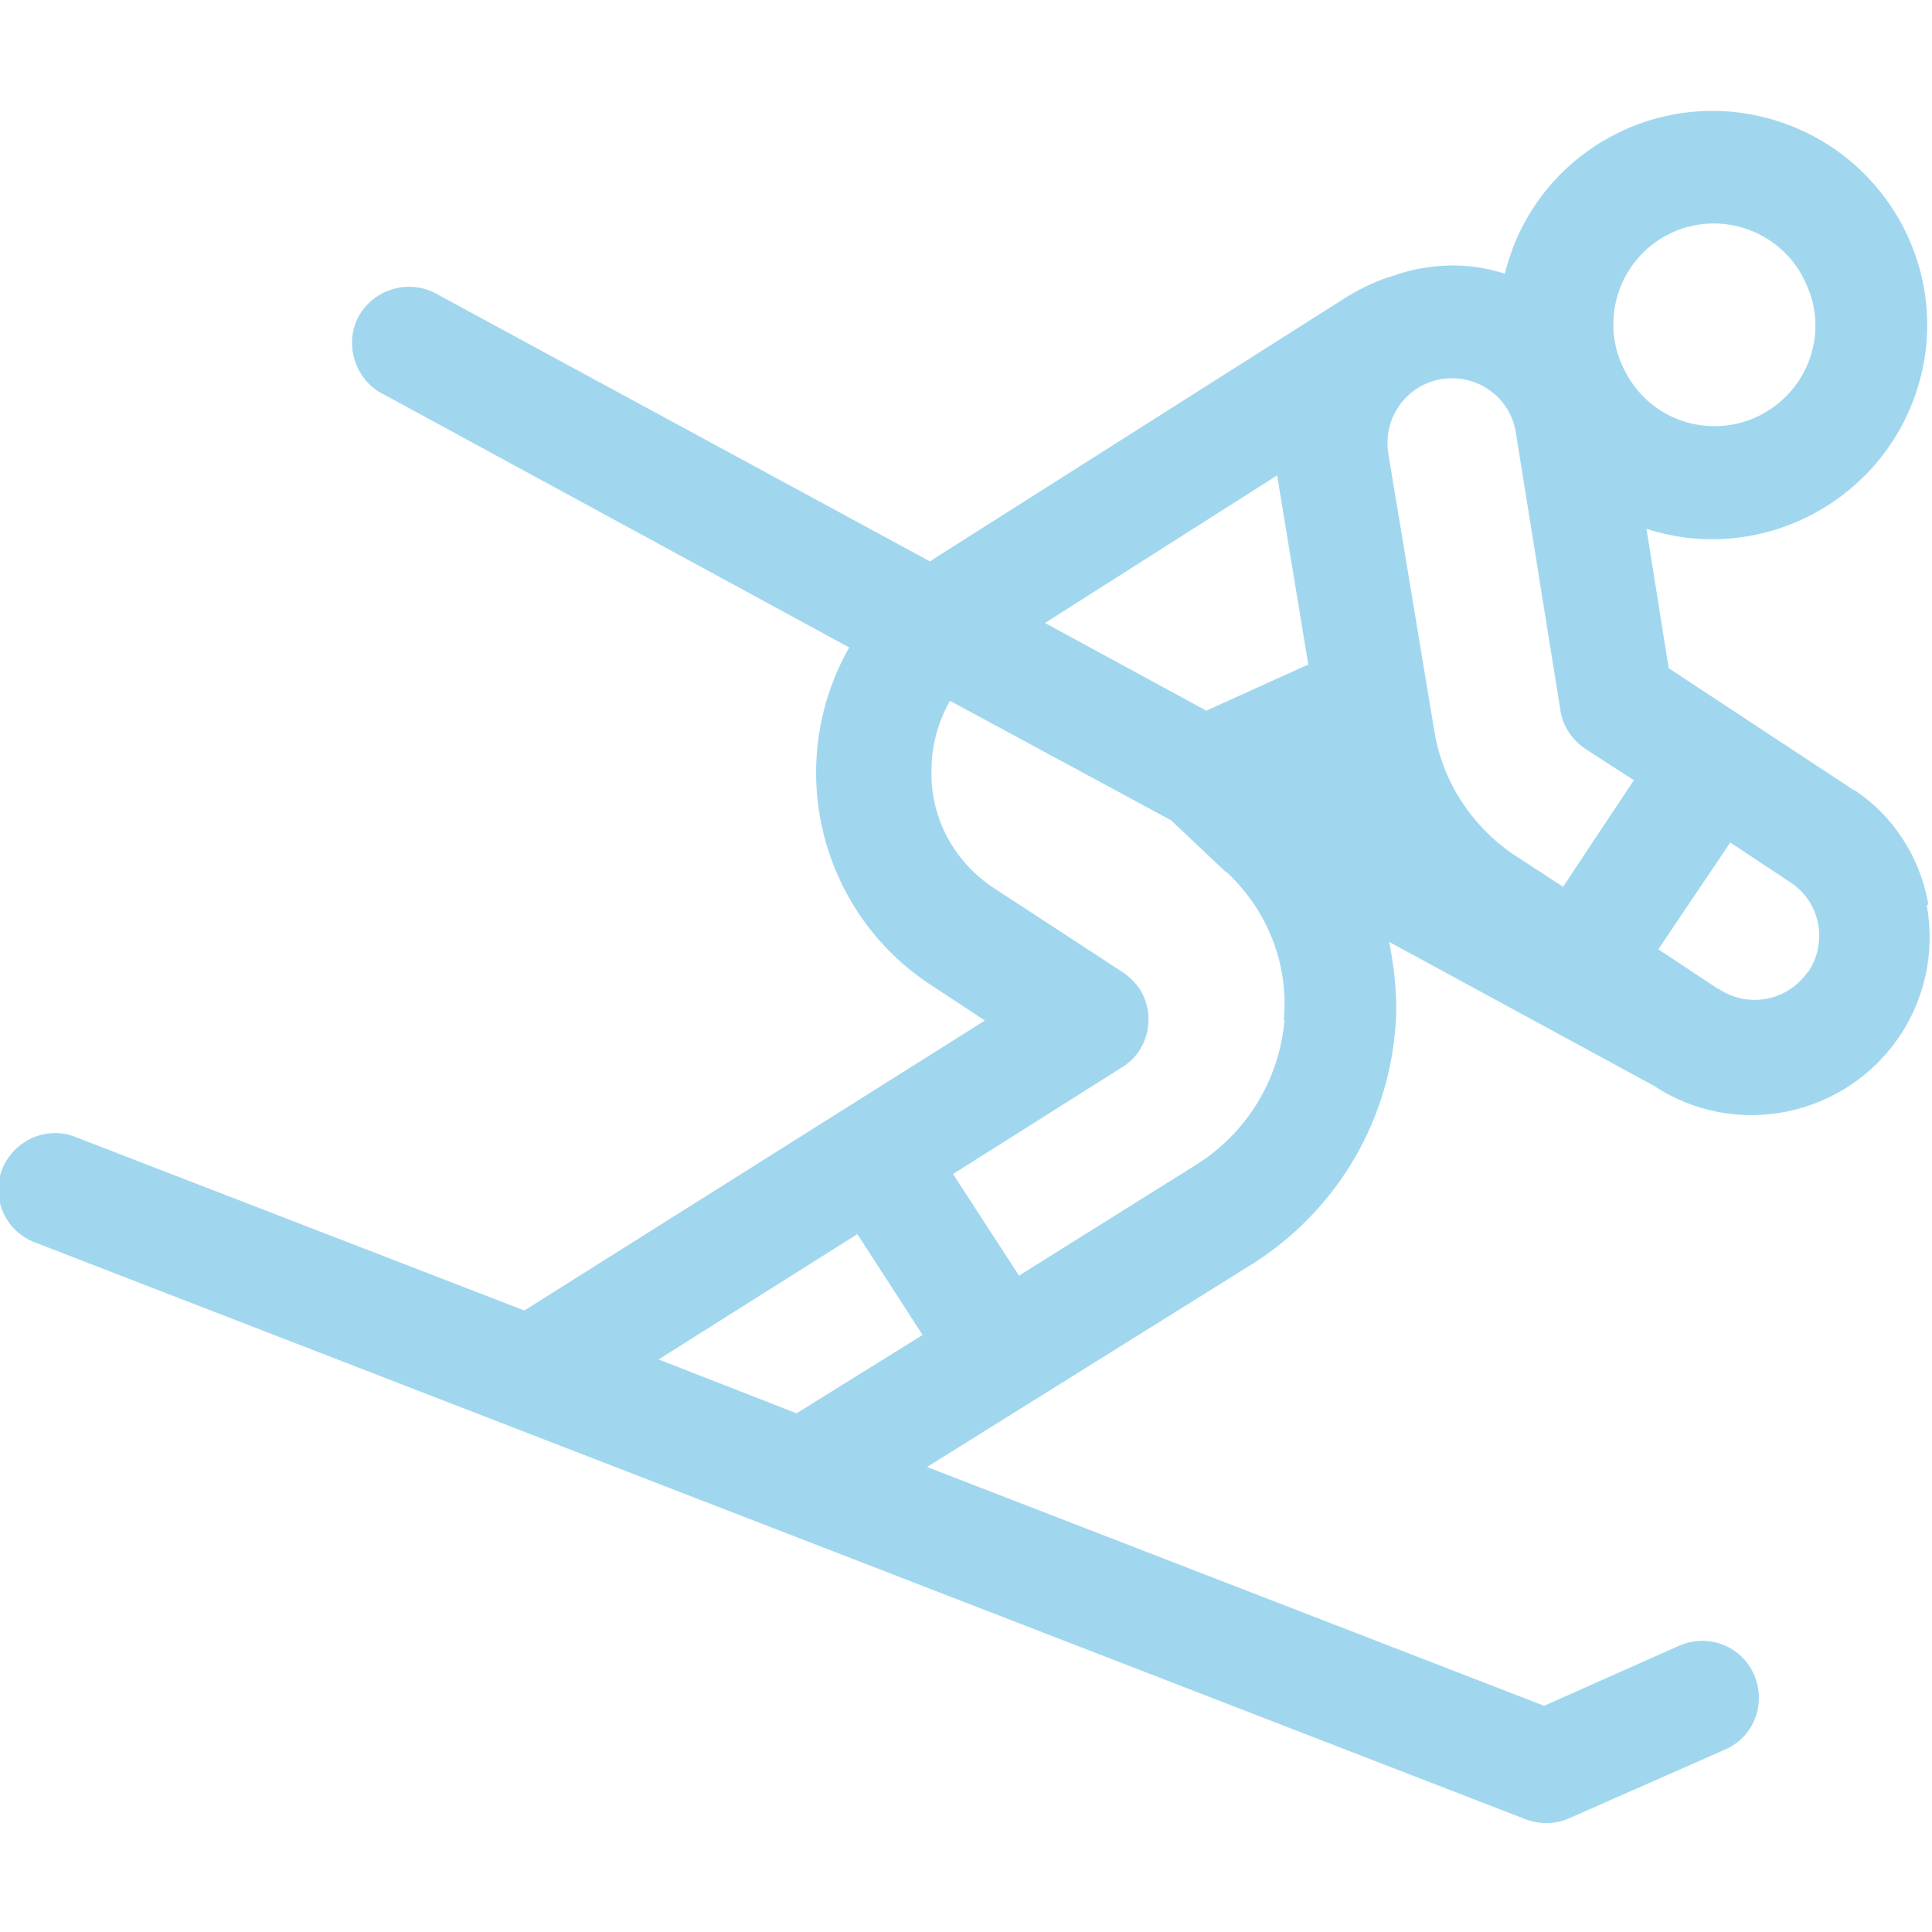 <?xml version="1.0" encoding="UTF-8"?>
<svg id="Ebene_2" data-name="Ebene 2" xmlns="http://www.w3.org/2000/svg" viewBox="0 0 26.05 26.05">
  <defs>
    <style>
      .cls-1 {
        fill: none;
      }

      .cls-1, .cls-2 {
        stroke-width: 0px;
      }

      .cls-2 {
        fill: #a0d7ef;
      }
    </style>
  </defs>
  <g id="Ebene_1-2" data-name="Ebene 1">
    <g>
      <g id="_004-skiing" data-name=" 004-skiing">
        <path id="Pfad_21" data-name="Pfad 21" class="cls-2" d="M26,12.19c-.11-.63-.47-1.19-1-1.54h-.01s-2.49-1.64-2.49-1.64l-.3-1.88h0c1.51.49,3.14-.34,3.64-1.85.5-1.51-.33-3.14-1.85-3.64-1.46-.48-3.04.27-3.59,1.7-.04.11-.08.23-.11.35-.34-.11-.71-.14-1.07-.08-.15.02-.3.06-.44.11-.21.06-.41.16-.6.27h0l-5.55,3.52-.09.06-6.64-3.6c-.36-.21-.83-.09-1.05.27-.21.36-.09.83.27,1.05.01,0,.03.02.04.02l6.29,3.42c-.89,1.57-.41,3.56,1.1,4.55l.73.48-6.21,3.91-6.08-2.35c-.4-.14-.83.08-.97.47-.13.38.05.79.42.95l20.13,7.79c.19.07.4.07.58-.01l2.11-.93c.39-.17.56-.62.39-1.01-.17-.39-.62-.56-1.01-.39l-1.82.81-8.32-3.22,4.39-2.74c1.09-.69,1.8-1.84,1.92-3.13.04-.4,0-.81-.08-1.21l3.57,1.94c1.1.73,2.59.42,3.32-.68.34-.51.47-1.14.36-1.75h0ZM10.75,19.06l-1.87-.73,2.68-1.69.88,1.36-1.69,1.05ZM17.32,13.75c-.07.81-.51,1.53-1.2,1.96l-2.38,1.49-.89-1.37,2.28-1.44c.36-.22.46-.7.24-1.05-.06-.09-.14-.17-.23-.23l-1.73-1.13c-.54-.35-.87-.95-.85-1.6,0-.33.09-.65.25-.93l2.98,1.61.73.69h.01c.56.52.85,1.25.78,2ZM16.28,9.59l-2.19-1.19,3.13-1.99.42,2.55-1.37.62ZM21.08,11.96l-.69-.45c-.56-.39-.94-.98-1.05-1.65l-.62-3.74c-.08-.48.24-.93.72-1.01,0,0,0,0,.01,0,.47-.07.92.25.99.73l.6,3.74c.03.21.16.4.34.52l.65.42-.95,1.43ZM21.93,5.04c-.37-.65-.14-1.48.51-1.85s1.48-.14,1.85.51c.02.04.04.08.06.12.32.68.02,1.48-.66,1.8-.65.3-1.42.05-1.76-.58ZM24.37,13.11c-.27.39-.81.49-1.2.22h-.01s-.8-.53-.8-.53l.97-1.44.83.55c.39.27.49.81.21,1.21,0,0,0,0,0,0h0Z"/>
      </g>
      <rect class="cls-1" width="26.05" height="26.05"/>
    </g>
  </g>
</svg>
